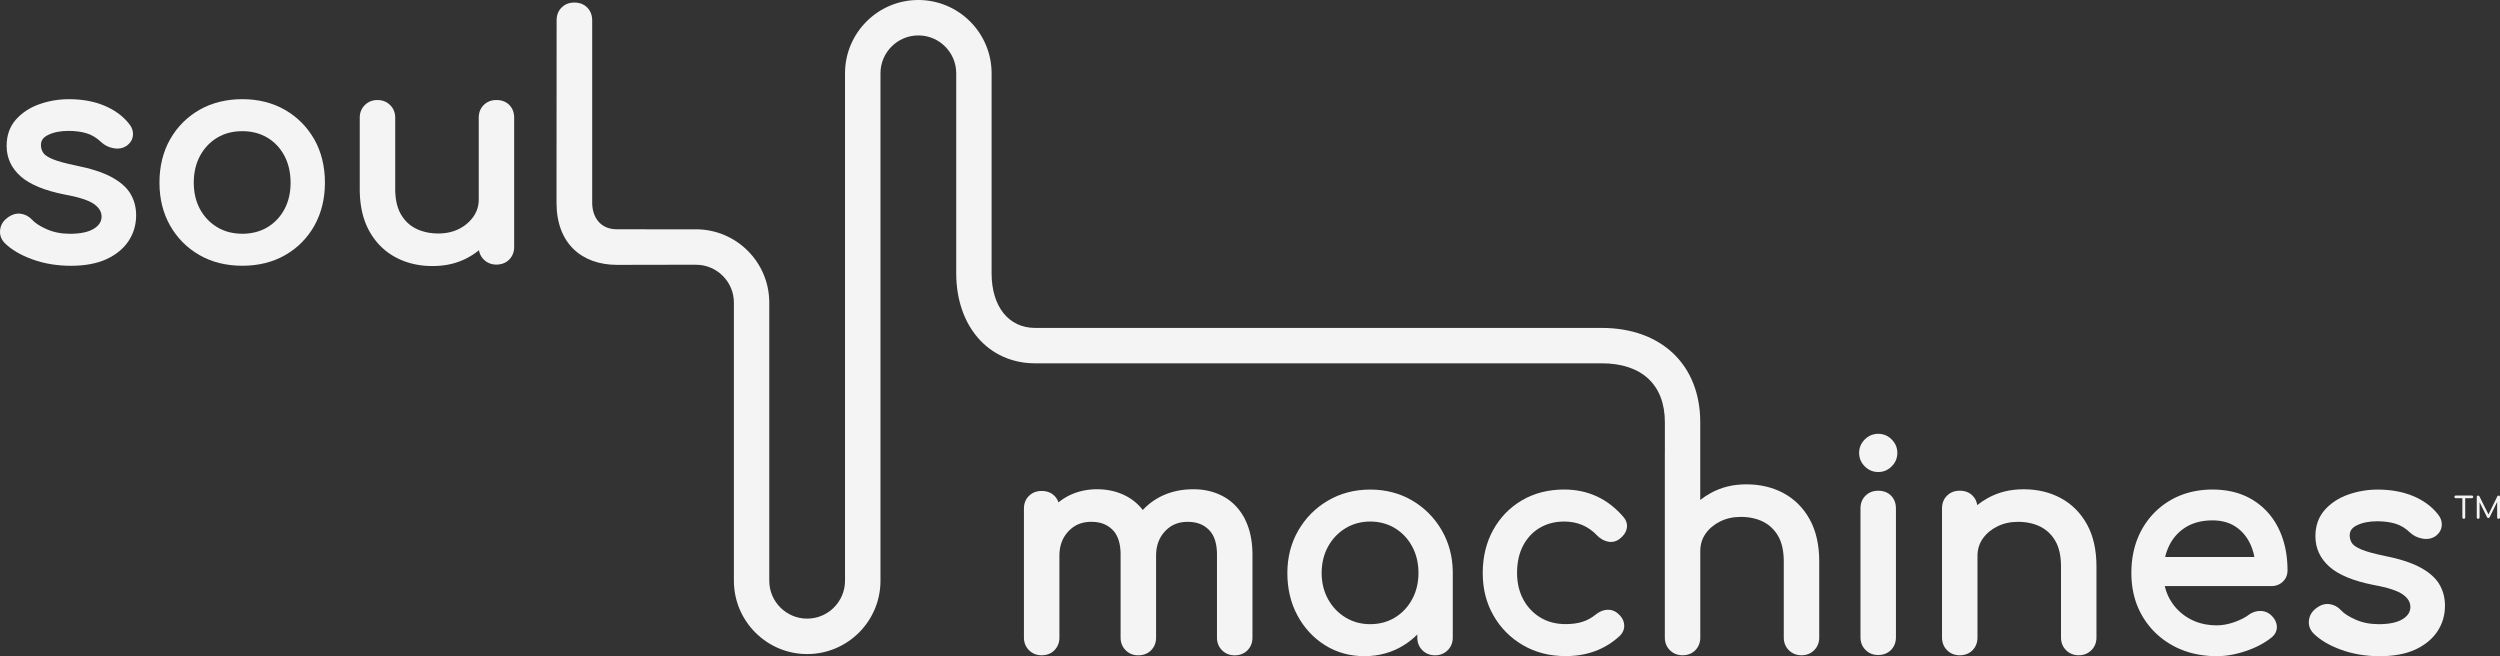 <svg xmlns="http://www.w3.org/2000/svg" preserveAspectRatio="xMidYMid meet" data-bbox="-0.009 0 1200 314.98" viewBox="-0.009 0 1200 314.98" data-type="color" aria-hidden="true" aria-label=""><rect x="-0.009" y="0" width="1200" height="314.98" fill="#333333" stroke="none"/><g><path d="M62.51 92.81c-1.89-3.03-4.99-5.7-9.23-7.94-4.13-2.18-9.8-4.01-16.85-5.42-4.9-1-8.64-2.02-11.14-3.05-2.31-.95-3.84-1.98-4.56-3.07-.73-1.12-1.09-2.34-1.09-3.73 0-2.14 1.09-3.68 3.44-4.83 2.62-1.29 5.89-1.94 9.72-1.94 3.36 0 6.35.4 8.89 1.19 2.46.76 4.79 2.19 6.95 4.26 1.59 1.48 3.56 2.45 5.86 2.86 2.41.45 4.55.04 6.39-1.24 1.83-1.37 2.81-3.11 2.93-5.16.11-2-.61-3.9-2.12-5.63-2.92-3.6-6.9-6.45-11.82-8.48-4.87-2.01-10.53-3.02-16.8-3.02-4.87 0-9.61.8-14.09 2.37-4.56 1.6-8.36 4.07-11.29 7.34-3.01 3.36-4.53 7.63-4.53 12.7 0 5.78 2.29 10.72 6.81 14.69 4.39 3.86 11.46 6.77 21.05 8.67 6.97 1.25 11.79 2.84 14.33 4.74 2.35 1.76 3.46 3.73 3.39 6.03-.08 2.3-1.29 4.14-3.71 5.64-2.59 1.61-6.47 2.43-11.54 2.43-4.04 0-7.75-.73-11.03-2.17-3.28-1.44-5.66-2.98-7.1-4.6-1.53-1.64-3.38-2.6-5.52-2.87-2.21-.28-4.4.45-6.54 2.15-1.89 1.44-2.98 3.33-3.26 5.62-.28 2.33.43 4.42 2.15 6.26 3.2 3.19 7.7 5.85 13.37 7.9 5.64 2.04 11.86 3.07 18.48 3.07s12.5-1.07 17.06-3.19c4.62-2.14 8.19-5.07 10.59-8.71 2.42-3.64 3.64-7.79 3.64-12.32 0-3.96-.96-7.5-2.86-10.55Z" fill="#f4f4f4" data-color="1"></path><path d="M150.83 66.87c-3.4-5.98-8.14-10.74-14.08-14.15-5.94-3.4-12.82-5.12-20.44-5.12s-14.64 1.72-20.58 5.12c-5.94 3.4-10.68 8.16-14.08 14.15-3.4 5.98-5.12 12.97-5.12 20.78s1.72 14.67 5.12 20.64c3.4 5.99 8.14 10.75 14.08 14.15 5.93 3.4 12.86 5.12 20.58 5.12s14.65-1.72 20.58-5.12c5.94-3.4 10.65-8.16 14.02-14.16 3.35-5.98 5.05-12.93 5.05-20.64s-1.72-14.8-5.12-20.78Zm-11.35 20.78c0 4.83-.99 9.14-2.96 12.8-1.95 3.64-4.7 6.54-8.16 8.62-3.47 2.08-7.52 3.13-12.05 3.13s-8.58-1.06-12.05-3.13c-3.47-2.08-6.24-4.99-8.24-8.63-2-3.66-3.02-7.96-3.02-12.79s1.02-9.16 3.02-12.87c2-3.69 4.77-6.62 8.23-8.69 3.46-2.08 7.51-3.13 12.05-3.13s8.59 1.06 12.05 3.13c3.46 2.08 6.2 5 8.16 8.68 1.96 3.71 2.96 8.04 2.96 12.88Z" fill="#f4f4f4" data-color="1"></path><path d="M244.45 50.38c-1.57-1.57-3.64-2.36-6.15-2.36s-4.45.79-6.06 2.34c-1.63 1.57-2.45 3.64-2.45 6.17v39.18c0 3.07-.83 5.76-2.53 8.22-1.71 2.47-4.03 4.47-6.9 5.93-2.89 1.46-6.25 2.21-9.99 2.21-3.93 0-7.51-.77-10.63-2.29-3.06-1.49-5.52-3.82-7.31-6.93-1.81-3.14-2.73-7.23-2.73-12.14V56.53c0-2.42-.82-4.46-2.44-6.08-1.62-1.61-3.66-2.43-6.08-2.43s-4.46.82-6.08 2.43c-1.61 1.61-2.43 3.66-2.43 6.08v34.18c0 7.9 1.53 14.67 4.55 20.14 3.04 5.5 7.25 9.73 12.52 12.58 5.23 2.83 11.23 4.27 17.84 4.27s12.24-1.41 17.29-4.2c1.8-1 3.48-2.13 5.03-3.4a8.08 8.08 0 0 0 2.3 4.47c1.61 1.61 3.66 2.43 6.08 2.43s4.6-.82 6.17-2.45c1.55-1.61 2.34-3.65 2.34-6.06V56.52c0-2.51-.79-4.58-2.36-6.15Z" fill="#f4f4f4" data-color="1"></path><path d="M597.63 249.31c-2.39-4.73-5.78-8.37-10.09-10.81-4.28-2.43-9.24-3.66-14.74-3.66-6.23 0-11.86 1.37-16.74 4.07-2.88 1.6-5.39 3.57-7.53 5.9a24.22 24.22 0 0 0-7.26-6.31c-4.28-2.43-9.24-3.66-14.74-3.66s-10.86 1.38-15.33 4.09c-1.1.67-2.15 1.42-3.15 2.22a7.803 7.803 0 0 0-1.91-3.12c-1.57-1.57-3.64-2.36-6.15-2.36s-4.45.79-6.06 2.34c-1.63 1.57-2.45 3.65-2.45 6.17v61.83c0 2.42.82 4.47 2.43 6.08 1.61 1.62 3.66 2.43 6.08 2.43s4.6-.82 6.17-2.45c1.56-1.61 2.35-3.65 2.35-6.06v-39.18c0-4.85 1.42-8.71 4.33-11.8 2.89-3.07 6.46-4.55 10.91-4.55s7.64 1.25 10.25 3.83c2.58 2.54 3.88 6.57 3.88 11.98v39.74c0 2.42.82 4.47 2.43 6.08 1.61 1.62 3.66 2.43 6.08 2.43s4.6-.82 6.17-2.45c1.56-1.61 2.35-3.65 2.35-6.06v-39.18c0-4.86 1.4-8.72 4.27-11.81 2.85-3.06 6.39-4.55 10.83-4.55s7.64 1.25 10.25 3.83c2.57 2.54 3.88 6.57 3.88 11.98v39.74c0 2.42.82 4.47 2.43 6.08 1.61 1.62 3.66 2.43 6.08 2.43s4.6-.82 6.17-2.45c1.56-1.61 2.35-3.65 2.35-6.06V266.3c0-6.58-1.2-12.29-3.56-16.97Z" fill="#f4f4f4" data-color="1"></path><path d="M697.32 274.1c-.14-7.18-1.91-13.73-5.25-19.5-3.49-6.03-8.27-10.85-14.2-14.34-5.94-3.5-12.73-5.27-20.18-5.27s-14.26 1.77-20.24 5.27c-5.98 3.49-10.78 8.32-14.27 14.35-3.49 6.02-5.26 12.9-5.26 20.44s1.62 14.37 4.82 20.33c3.21 5.99 7.65 10.79 13.21 14.29 5.58 3.51 11.96 5.29 18.96 5.29s13.39-1.78 18.96-5.29c2.34-1.47 4.49-3.18 6.43-5.11v1.47c0 2.42.82 4.47 2.43 6.08 1.61 1.62 3.66 2.43 6.08 2.43s4.47-.82 6.08-2.43c1.61-1.61 2.43-3.66 2.43-6.08v-31.92Zm-27.73 22.3c-3.46 2.12-7.46 3.2-11.9 3.2s-8.33-1.08-11.84-3.2c-3.52-2.13-6.34-5.08-8.38-8.78-2.05-3.7-3.09-7.93-3.09-12.58s1.04-9.02 3.09-12.72c2.04-3.69 4.86-6.64 8.38-8.78 3.51-2.12 7.49-3.2 11.84-3.2s8.43 1.08 11.9 3.2c3.47 2.13 6.25 5.08 8.24 8.77 2.01 3.71 3.02 7.99 3.02 12.73s-1.02 8.88-3.02 12.59c-2 3.69-4.77 6.65-8.24 8.77Z" fill="#f4f4f4" data-color="1"></path><path d="M739.02 253.4c3.38-2.03 7.34-3.06 11.77-3.06 6.41 0 11.61 2.22 15.94 6.81 1.49 1.49 3.18 2.44 5.03 2.82 1.97.41 3.8.02 5.43-1.15 1.95-1.4 3.16-3.08 3.61-5 .48-2.04-.1-4.01-1.7-5.85-3.73-4.3-8.01-7.58-12.71-9.74-4.71-2.16-9.96-3.26-15.6-3.26-7.54 0-14.32 1.72-20.17 5.13-5.85 3.4-10.52 8.19-13.87 14.22-3.35 6.02-5.05 12.99-5.05 20.7s1.72 14.39 5.12 20.36c3.4 5.99 8.16 10.79 14.14 14.28 5.98 3.5 12.88 5.27 20.52 5.27 10.33 0 19.07-3.26 26.02-9.73 1.61-1.61 2.31-3.48 2.08-5.55-.23-1.99-1.29-3.78-3.14-5.3-1.5-1.27-3.26-1.82-5.21-1.65-1.86.16-3.66.95-5.36 2.33-1.89 1.55-4 2.7-6.27 3.43-2.3.74-5.03 1.11-8.11 1.11-4.62 0-8.72-1.08-12.18-3.2-3.47-2.12-6.22-5.04-8.17-8.69-1.96-3.66-2.96-7.93-2.96-12.67 0-5.02.97-9.42 2.89-13.09 1.91-3.64 4.58-6.51 7.95-8.54Z" fill="#f4f4f4" data-color="1"></path><path d="M907.69 237.9c-1.57-1.56-3.64-2.35-6.15-2.35s-4.45.79-6.07 2.34c-1.62 1.57-2.45 3.65-2.45 6.17v61.83c0 2.42.82 4.47 2.43 6.08 1.61 1.62 3.66 2.43 6.08 2.43s4.6-.82 6.17-2.45c1.56-1.61 2.34-3.65 2.34-6.06v-61.83c0-2.51-.79-4.58-2.37-6.16Z" fill="#f4f4f4" data-color="1"></path><path d="M1001.74 251.7c-3.03-5.5-7.25-9.73-12.52-12.58-5.24-2.84-11.24-4.27-17.84-4.27s-12.12 1.41-17.22 4.2c-1.83 1-3.53 2.14-5.09 3.4-.27-1.8-1.02-3.33-2.25-4.55-1.57-1.57-3.64-2.36-6.15-2.36s-4.45.79-6.06 2.34c-1.63 1.57-2.45 3.65-2.45 6.17v61.97c0 2.43.82 4.47 2.43 6.08 1.61 1.62 3.66 2.43 6.08 2.43s4.6-.82 6.17-2.45c1.56-1.61 2.34-3.65 2.34-6.06v-39.18c0-3.11.85-5.9 2.52-8.28 1.71-2.44 4.06-4.41 6.98-5.87 2.93-1.47 6.27-2.21 9.92-2.21 4.02 0 7.62.77 10.69 2.28 3.02 1.49 5.45 3.8 7.25 6.87 1.81 3.1 2.73 7.21 2.73 12.2v34.18c0 2.42.82 4.47 2.43 6.08 1.61 1.62 3.66 2.43 6.08 2.43s4.47-.82 6.08-2.43c1.62-1.61 2.43-3.66 2.43-6.08v-34.18c0-7.9-1.53-14.68-4.55-20.14Z" fill="#f4f4f4" data-color="1"></path><path d="M1095.76 279.19c1.49-1.43 2.24-3.25 2.24-5.4 0-7.5-1.43-14.23-4.24-20.01-2.84-5.83-7.01-10.46-12.41-13.79-5.39-3.32-11.91-5.01-19.36-5.01s-14.32 1.72-20.17 5.13c-5.85 3.4-10.49 8.17-13.8 14.16-3.3 5.98-4.97 12.97-4.97 20.77s1.77 14.68 5.26 20.66c3.5 5.99 8.4 10.75 14.58 14.15 6.15 3.39 13.28 5.11 21.18 5.11 4.4 0 9.06-.82 13.86-2.44 4.81-1.62 8.9-3.76 12.15-6.33 2.45-1.86 2.87-4.03 2.79-5.53-.12-2.05-1.12-3.93-3-5.59-1.48-1.25-3.23-1.85-5.2-1.8-1.91.06-3.7.69-5.33 1.88-1.75 1.31-4.07 2.47-6.92 3.48-2.84 1-5.65 1.52-8.34 1.52-5.01 0-9.49-1.11-13.33-3.29-3.83-2.18-6.88-5.18-9.06-8.93a23.469 23.469 0 0 1-2.59-6.61h51.1c2.23 0 4.1-.72 5.58-2.14Zm-54.59-17.22c1.82-3.76 4.52-6.76 8.01-8.92 3.51-2.16 7.82-3.26 12.8-3.26 4.32 0 8.03 1 11.02 2.97 3 1.97 5.36 4.7 7 8.11.96 2 1.66 4.17 2.1 6.5h-42.84c.46-1.9 1.09-3.7 1.91-5.38Z" fill="#f4f4f4" data-color="1"></path><path d="M1170.72 280.19c-1.89-3.03-4.99-5.7-9.23-7.94-4.13-2.19-9.8-4.01-16.85-5.42-4.9-1-8.64-2.02-11.14-3.05-2.31-.95-3.84-1.98-4.56-3.07-.73-1.12-1.09-2.34-1.09-3.73 0-2.14 1.09-3.68 3.44-4.83 2.63-1.29 5.9-1.94 9.73-1.94 3.35 0 6.34.4 8.89 1.19 2.45.76 4.79 2.19 6.95 4.27 1.59 1.48 3.56 2.44 5.86 2.86 2.41.44 4.55.04 6.39-1.23 1.82-1.37 2.81-3.11 2.93-5.16.11-2-.61-3.91-2.12-5.63-2.92-3.6-6.89-6.45-11.82-8.48-4.88-2.01-10.53-3.03-16.8-3.03-4.87 0-9.61.8-14.09 2.37-4.56 1.6-8.36 4.07-11.29 7.34-3.01 3.36-4.53 7.63-4.53 12.7 0 5.78 2.29 10.72 6.81 14.69 4.39 3.86 11.46 6.77 21.05 8.67 6.96 1.25 11.79 2.84 14.33 4.74 2.36 1.76 3.46 3.73 3.39 6.03-.08 2.29-1.29 4.14-3.7 5.64-2.58 1.61-6.47 2.43-11.54 2.43-4.04 0-7.75-.73-11.02-2.17-3.27-1.44-5.66-2.98-7.11-4.6-1.52-1.63-3.38-2.6-5.52-2.87-2.2-.28-4.4.45-6.54 2.16-1.88 1.45-2.98 3.34-3.26 5.62-.29 2.33.43 4.42 2.14 6.25 3.2 3.2 7.7 5.86 13.38 7.91 5.63 2.04 11.85 3.07 18.48 3.07s12.49-1.07 17.06-3.19c4.62-2.14 8.18-5.06 10.6-8.71 2.42-3.65 3.64-7.79 3.64-12.32 0-3.96-.96-7.5-2.86-10.55Z" fill="#f4f4f4" data-color="1"></path><path d="M901.54 226.57c-2.5 0-4.65-.9-6.46-2.71-1.81-1.81-2.71-3.96-2.71-6.46s.9-4.65 2.71-6.46c1.8-1.81 3.96-2.71 6.46-2.71s4.66.9 6.46 2.71c1.81 1.81 2.71 3.96 2.71 6.46s-.9 4.66-2.71 6.46c-1.8 1.8-3.96 2.71-6.46 2.71" fill="#f4f4f4" data-color="1"></path><path d="M334.08 127.08c10.02 0 18.18 8.15 18.18 18.18v133.51c0 19.4 15.78 35.18 35.18 35.18s35.18-15.78 35.18-35.18V35.18c0-10.02 8.15-18.18 18.18-18.18s18.18 8.15 18.18 18.18v96.03c0 25.43 15.57 43.18 37.87 43.18H768.8c19.28 0 30.33 10.31 30.33 28.28v14.72h-.02v88.62c0 2.43.82 4.47 2.43 6.08 1.61 1.62 3.66 2.43 6.08 2.43s4.6-.82 6.17-2.45c1.55-1.61 2.34-3.65 2.34-6.06v-41.54c0-3.11.85-5.9 2.52-8.28 1.71-2.44 4.05-4.41 6.97-5.87 2.93-1.47 6.27-2.21 9.92-2.21 4.02 0 7.62.77 10.69 2.28 3.02 1.49 5.46 3.8 7.25 6.87 1.81 3.1 2.72 7.21 2.72 12.21v36.54c0 2.42.82 4.47 2.43 6.08 1.61 1.62 3.66 2.43 6.08 2.43s4.47-.82 6.08-2.43c1.62-1.61 2.43-3.66 2.43-6.08v-36.54c0-7.9-1.53-14.68-4.55-20.14-3.03-5.5-7.25-9.73-12.52-12.58-5.24-2.84-11.24-4.27-17.84-4.27s-12.12 1.41-17.22 4.2c-1.78.98-3.44 2.08-4.98 3.31v-37.31c0-27.51-18.58-45.28-47.34-45.28H496.82c-12.67 0-20.86-10.28-20.86-26.18V35.18c0-19.4-15.78-35.18-35.18-35.18S405.6 15.78 405.6 35.18v243.58c0 10.02-8.15 18.18-18.18 18.18s-18.18-8.15-18.18-18.18V145.25c0-19.4-15.78-35.18-35.18-35.18-5.25-.01-37.86-.01-37.9-.01-8.53 0-11.92-6.44-11.92-12.73V9.74c0-2.51-.85-4.58-2.41-6.15-1.57-1.57-3.64-2.37-6.15-2.37s-4.45.79-6.06 2.34c-1.63 1.57-2.45 3.65-2.45 6.17l-.05 87.59c0 19.67 12.23 29.81 29.06 29.81l37.9-.07Z" fill="#f4f4f4" data-color="1"></path><path d="M1178.75 239.13c-.19 0-.34-.06-.46-.18-.11-.12-.17-.27-.17-.45s.06-.34.17-.46c.12-.11.27-.17.46-.17h7.73c.19 0 .34.06.46.17.11.12.17.27.17.46s-.06.33-.17.45c-.12.12-.27.18-.46.18h-7.73Zm3.85 9.89a.65.65 0 0 1-.47-.2c-.13-.13-.2-.3-.2-.48v-10.47h1.36v10.47a.663.663 0 0 1-.68.68Z" fill="#f4f4f4" data-color="1"></path><path d="M1189.52 249.03c-.19 0-.35-.07-.48-.2s-.2-.3-.2-.48v-9.78a.663.663 0 0 1 .68-.68c.27 0 .47.12.6.36l4.58 9.16h-.47l4.48-9.16c.14-.24.34-.36.6-.36a.663.663 0 0 1 .68.68v9.78c0 .19-.07.35-.2.48s-.29.2-.48.2-.35-.07-.48-.2-.2-.3-.2-.48v-7.94l.27-.04-3.9 7.95c-.14.23-.34.34-.59.34-.29 0-.5-.14-.63-.41l-3.88-7.77.29-.07v7.94c0 .19-.06.35-.19.48s-.29.2-.48.2Z" fill="#f4f4f4" data-color="1"></path></g></svg>